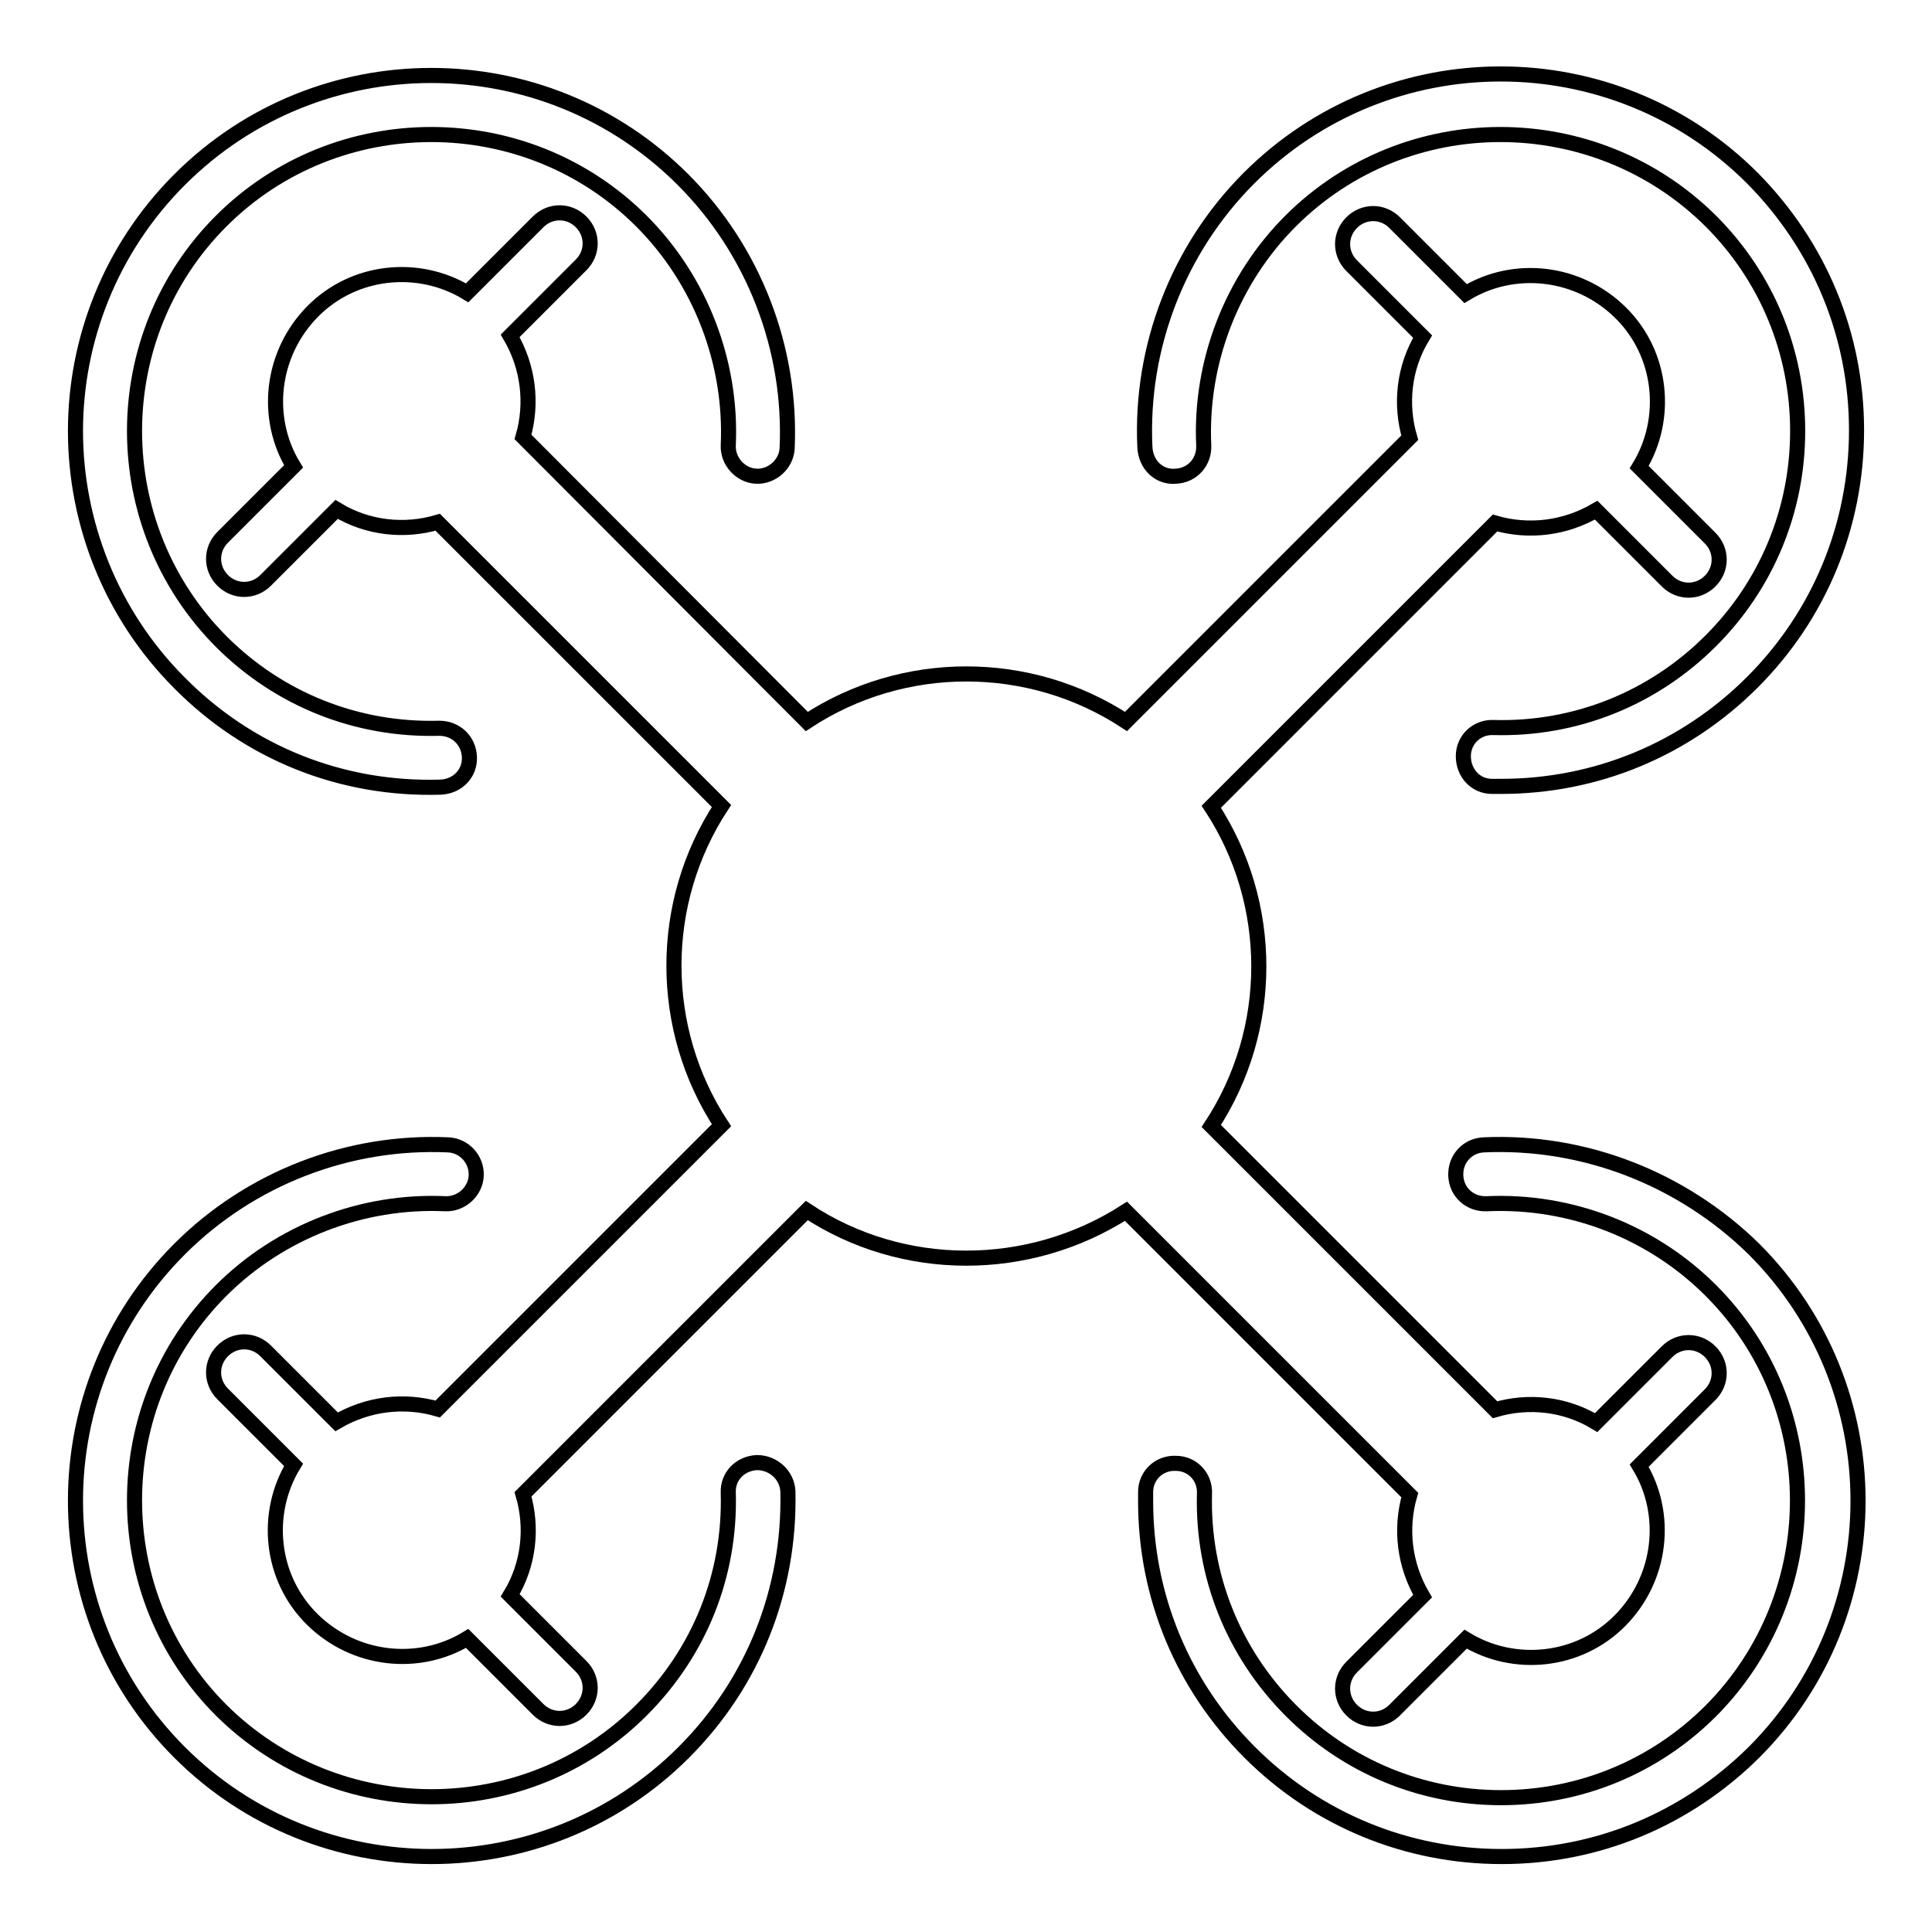 <?xml version="1.0" encoding="utf-8"?>
<!-- Svg Vector Icons : http://www.onlinewebfonts.com/icon -->
<!DOCTYPE svg PUBLIC "-//W3C//DTD SVG 1.1//EN" "http://www.w3.org/Graphics/SVG/1.1/DTD/svg11.dtd">
<svg version="1.1" xmlns="http://www.w3.org/2000/svg" xmlns:xlink="http://www.w3.org/1999/xlink" x="0px" y="0px" viewBox="0 0 256 256" enable-background="new 0 0 256 256" xml:space="preserve">
<g> <path stroke-width="2" fill-opacity="0" stroke="#000000"  d="M149.2,160.5l37.6,37.6c-1.3,4.5-0.7,9.3,1.7,13.4l-9.4,9.4c-1.6,1.6-1.6,4.1,0,5.7c1.6,1.6,4.1,1.6,5.7,0 l9.4-9.4c6.4,3.9,15,3.1,20.5-2.5s6.4-14.1,2.5-20.5l9.4-9.4c1.6-1.6,1.6-4.1,0-5.7c-1.6-1.6-4.1-1.6-5.7,0l-9.4,9.4 c-4.1-2.5-9-3-13.4-1.7l-37.6-37.6c8.4-12.8,8.4-29.5,0-42.3l37.6-37.6c4.5,1.3,9.3,0.7,13.4-1.7l9.4,9.4c1.6,1.6,4.1,1.6,5.7,0 c1.6-1.6,1.6-4.1,0-5.7l-9.4-9.4c3.9-6.4,3.1-15-2.5-20.5s-14.1-6.4-20.5-2.5l-9.4-9.4c-1.6-1.6-4.1-1.6-5.7,0 c-1.6,1.6-1.6,4.1,0,5.7l9.4,9.4c-2.5,4.1-3,9-1.7,13.4l-37.6,37.6c-12.8-8.4-29.5-8.4-42.3,0L69.3,57.9c1.3-4.5,0.7-9.3-1.7-13.4 l9.4-9.4c1.6-1.6,1.6-4.1,0-5.7c-1.6-1.6-4.1-1.6-5.7,0l-9.4,9.4c-6.4-3.9-15-3.1-20.5,2.5S35,55.4,38.9,61.8l-9.4,9.4 c-1.6,1.6-1.6,4.1,0,5.7s4.1,1.6,5.7,0l9.4-9.4c4.1,2.5,9,3,13.4,1.7l37.6,37.6c-8.4,12.8-8.4,29.5,0,42.3l-37.6,37.6 c-4.5-1.3-9.3-0.7-13.4,1.7l-9.4-9.4c-1.6-1.6-4.1-1.6-5.7,0c-1.6,1.6-1.6,4.1,0,5.7l9.4,9.4c-3.9,6.4-3.1,15,2.5,20.5 s14.1,6.4,20.5,2.5l9.4,9.4c1.6,1.6,4.1,1.6,5.7,0c1.6-1.6,1.6-4.1,0-5.7l-9.4-9.4c2.5-4.1,3-9,1.7-13.4l37.6-37.6 C119.6,168.8,136.3,168.8,149.2,160.5z"/> <path stroke-width="2" fill-opacity="0" stroke="#000000"  d="M155.8,63.1c2.2-0.1,3.8-1.9,3.7-4.1C159,48,163.2,37.1,171,29.3c15.3-15.3,40.3-15.3,55.7,0 c7.4,7.4,11.5,17.3,11.5,27.8s-4.1,20.4-11.5,27.8c-7.7,7.7-18,11.8-28.8,11.5c-2.2-0.1-4,1.6-4,3.8s1.6,4,3.8,4c0.4,0,0.8,0,1.2,0 c12.6,0,24.4-4.9,33.3-13.8c8.9-8.9,13.8-20.8,13.8-33.4s-4.9-24.4-13.8-33.4c-18.4-18.4-48.3-18.4-66.7,0 c-9.4,9.4-14.4,22.4-13.8,35.6C151.8,61.6,153.6,63.3,155.8,63.1L155.8,63.1z M100.3,193.8c-2.2,0.1-3.9,1.8-3.8,4 c0.3,10.9-3.8,21.1-11.5,28.8c-15.3,15.3-40.3,15.3-55.7,0C14,211.3,14,186.3,29.3,171c7.8-7.8,18.7-12,29.7-11.5 c2.1,0.1,4-1.6,4.1-3.7c0.1-2.2-1.6-4-3.7-4.1c-13.2-0.6-26.2,4.4-35.6,13.8c-18.4,18.4-18.4,48.3,0,66.7 C33,241.4,45.1,246,57.2,246s24.2-4.6,33.4-13.8c9.2-9.2,14.1-21.5,13.8-34.6C104.3,195.5,102.5,193.8,100.3,193.8L100.3,193.8z  M196.6,151.7c-2.2,0.1-3.8,1.9-3.7,4.1c0.1,2.2,1.9,3.8,4.1,3.7c11.1-0.5,21.9,3.7,29.7,11.5c15.3,15.3,15.3,40.3,0,55.7 c-7.4,7.4-17.3,11.5-27.8,11.5c-10.5,0-20.4-4.1-27.8-11.5c-7.7-7.7-11.8-18-11.5-28.8c0.1-2.2-1.6-4-3.8-4c-2.2-0.1-4,1.6-4,3.8 c0,0.4,0,0.8,0,1.2c0,12.6,4.9,24.4,13.8,33.3c8.9,8.9,20.8,13.8,33.4,13.8s24.4-4.9,33.4-13.8c18.4-18.4,18.4-48.3,0-66.7 C222.8,156.1,209.8,151.1,196.6,151.7L196.6,151.7z M58.4,104.3c2.2-0.1,3.9-1.8,3.8-4c-0.1-2.2-1.8-3.8-4-3.8 C47.3,96.8,37,92.7,29.3,85C14,69.6,14,44.6,29.3,29.3S69.7,14,85,29.3C92.8,37.1,97,48,96.5,59c-0.1,2.1,1.6,4,3.7,4.1 s4-1.6,4.1-3.7c0.6-13.2-4.4-26.2-13.8-35.6c-18.4-18.4-48.3-18.4-66.7,0C14.6,33,10,45.1,10,57.1s4.6,24.2,13.8,33.4 C33,99.8,45.3,104.7,58.4,104.3z"/></g>
</svg>